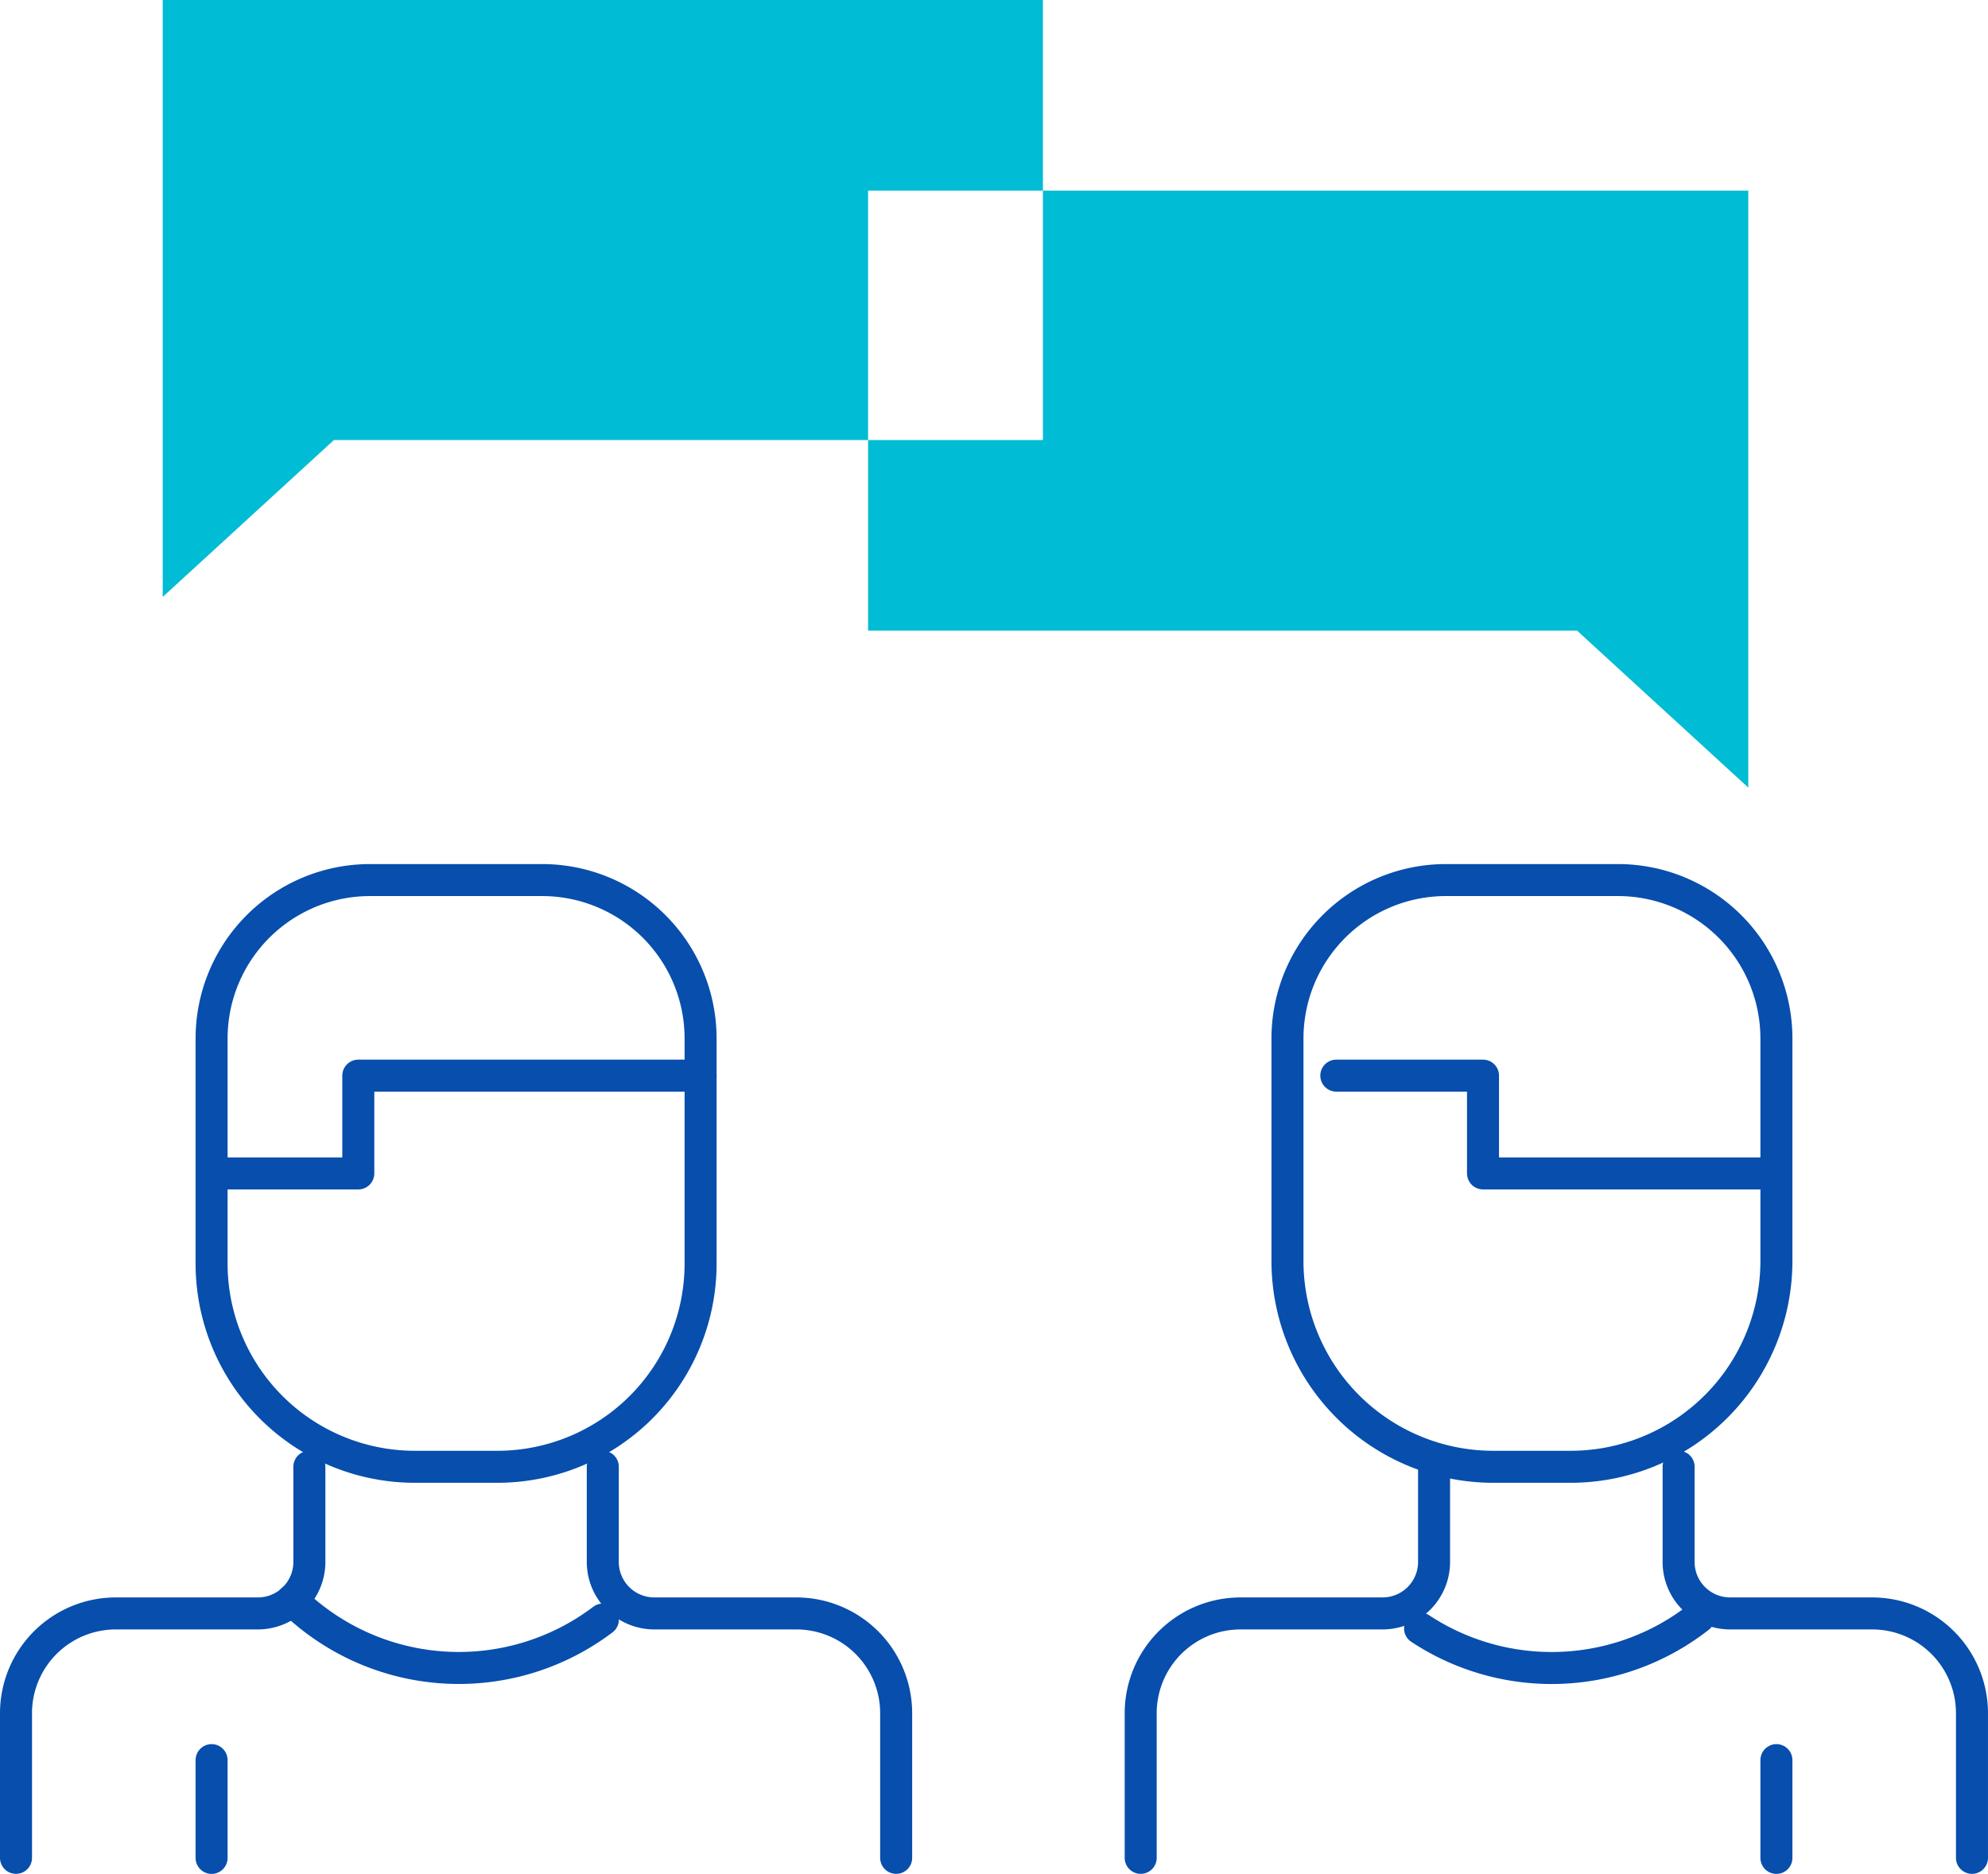 <?xml version="1.0" encoding="UTF-8"?> <svg xmlns="http://www.w3.org/2000/svg" width="93.175" height="87.841" viewBox="0 0 93.175 87.841"><g transform="translate(0.75)"><path d="M12.75,30.75v4.462a2.414,2.414,0,0,0,2.413,2.413h6.658A4.679,4.679,0,0,1,26.5,42.3v6.782" transform="translate(14.752 38.006)" fill="none" stroke="#074ead" stroke-linecap="round" stroke-linejoin="round" stroke-width="1.5"></path><path d="M14.5,30.75v4.462a2.414,2.414,0,0,1-2.413,2.413H5.43A4.679,4.679,0,0,0,.75,42.3v6.782" transform="translate(-0.75 38.006)" fill="none" stroke="#074ead" stroke-linecap="round" stroke-linejoin="round" stroke-width="1.5"></path><path d="M37.5,30.75v4.462a2.414,2.414,0,0,1-2.413,2.413H28.43A4.679,4.679,0,0,0,23.75,42.3v6.782" transform="translate(28.963 38.006)" fill="none" stroke="#074ead" stroke-linecap="round" stroke-linejoin="round" stroke-width="1.5"></path><path d="M27.669,26.176v10.55a9.528,9.528,0,0,1-9.527,9.527H14.277A9.528,9.528,0,0,1,4.75,36.725V26.176a7.427,7.427,0,0,1,7.426-7.426h8.067A7.427,7.427,0,0,1,27.669,26.176Z" transform="translate(4.417 22.504)" fill="none" stroke="#074ead" stroke-linecap="round" stroke-linejoin="round" stroke-width="1.5"></path><path d="M27.669,22.75H11.626v4.584H4.75" transform="translate(4.417 27.671)" fill="none" stroke="#074ead" stroke-linecap="round" stroke-linejoin="round" stroke-width="1.5"></path><path d="M20.963,34.388A11.182,11.182,0,0,1,6.4,33.478" transform="translate(6.544 41.53)" fill="none" stroke="#074ead" stroke-linecap="round" stroke-linejoin="round" stroke-width="1.5"></path><path d="M34.75,30.75v4.462a2.414,2.414,0,0,0,2.413,2.413h6.658A4.679,4.679,0,0,1,48.5,42.3v6.782" transform="translate(43.174 38.006)" fill="none" stroke="#074ead" stroke-linecap="round" stroke-linejoin="round" stroke-width="1.5"></path><line y2="4.584" transform="translate(9.167 82.507)" fill="none" stroke="#074ead" stroke-linecap="round" stroke-linejoin="round" stroke-width="1.5"></line><line y2="4.584" transform="translate(82.508 82.507)" fill="none" stroke="#074ead" stroke-linecap="round" stroke-linejoin="round" stroke-width="1.5"></line><path d="M49.669,26.176v10.43a9.648,9.648,0,0,1-9.647,9.647H36.4a9.648,9.648,0,0,1-9.647-9.647V26.176a7.427,7.427,0,0,1,7.426-7.426h8.067A7.427,7.427,0,0,1,49.669,26.176Z" transform="translate(32.839 22.504)" fill="none" stroke="#074ead" stroke-linecap="round" stroke-linejoin="round" stroke-width="1.5"></path><path d="M48.377,27.334H34.626V22.75H27.75" transform="translate(34.131 27.671)" fill="none" stroke="#074ead" stroke-linecap="round" stroke-linejoin="round" stroke-width="1.5"></path><path d="M42.531,33.826a11.183,11.183,0,0,1-13.068.529" transform="translate(36.344 41.98)" fill="none" stroke="#074ead" stroke-linecap="round" stroke-linejoin="round" stroke-width="1.5"></path><path d="M74.314,36.919h0L66.29,29.562H33.06V20.627H8.024L0,27.982H0V0H41.254V8.935h33.06V36.919ZM33.06,20.627h8.194V8.935H33.06V20.627Z" transform="translate(6.876)" fill="#00bcd4"></path></g></svg> 